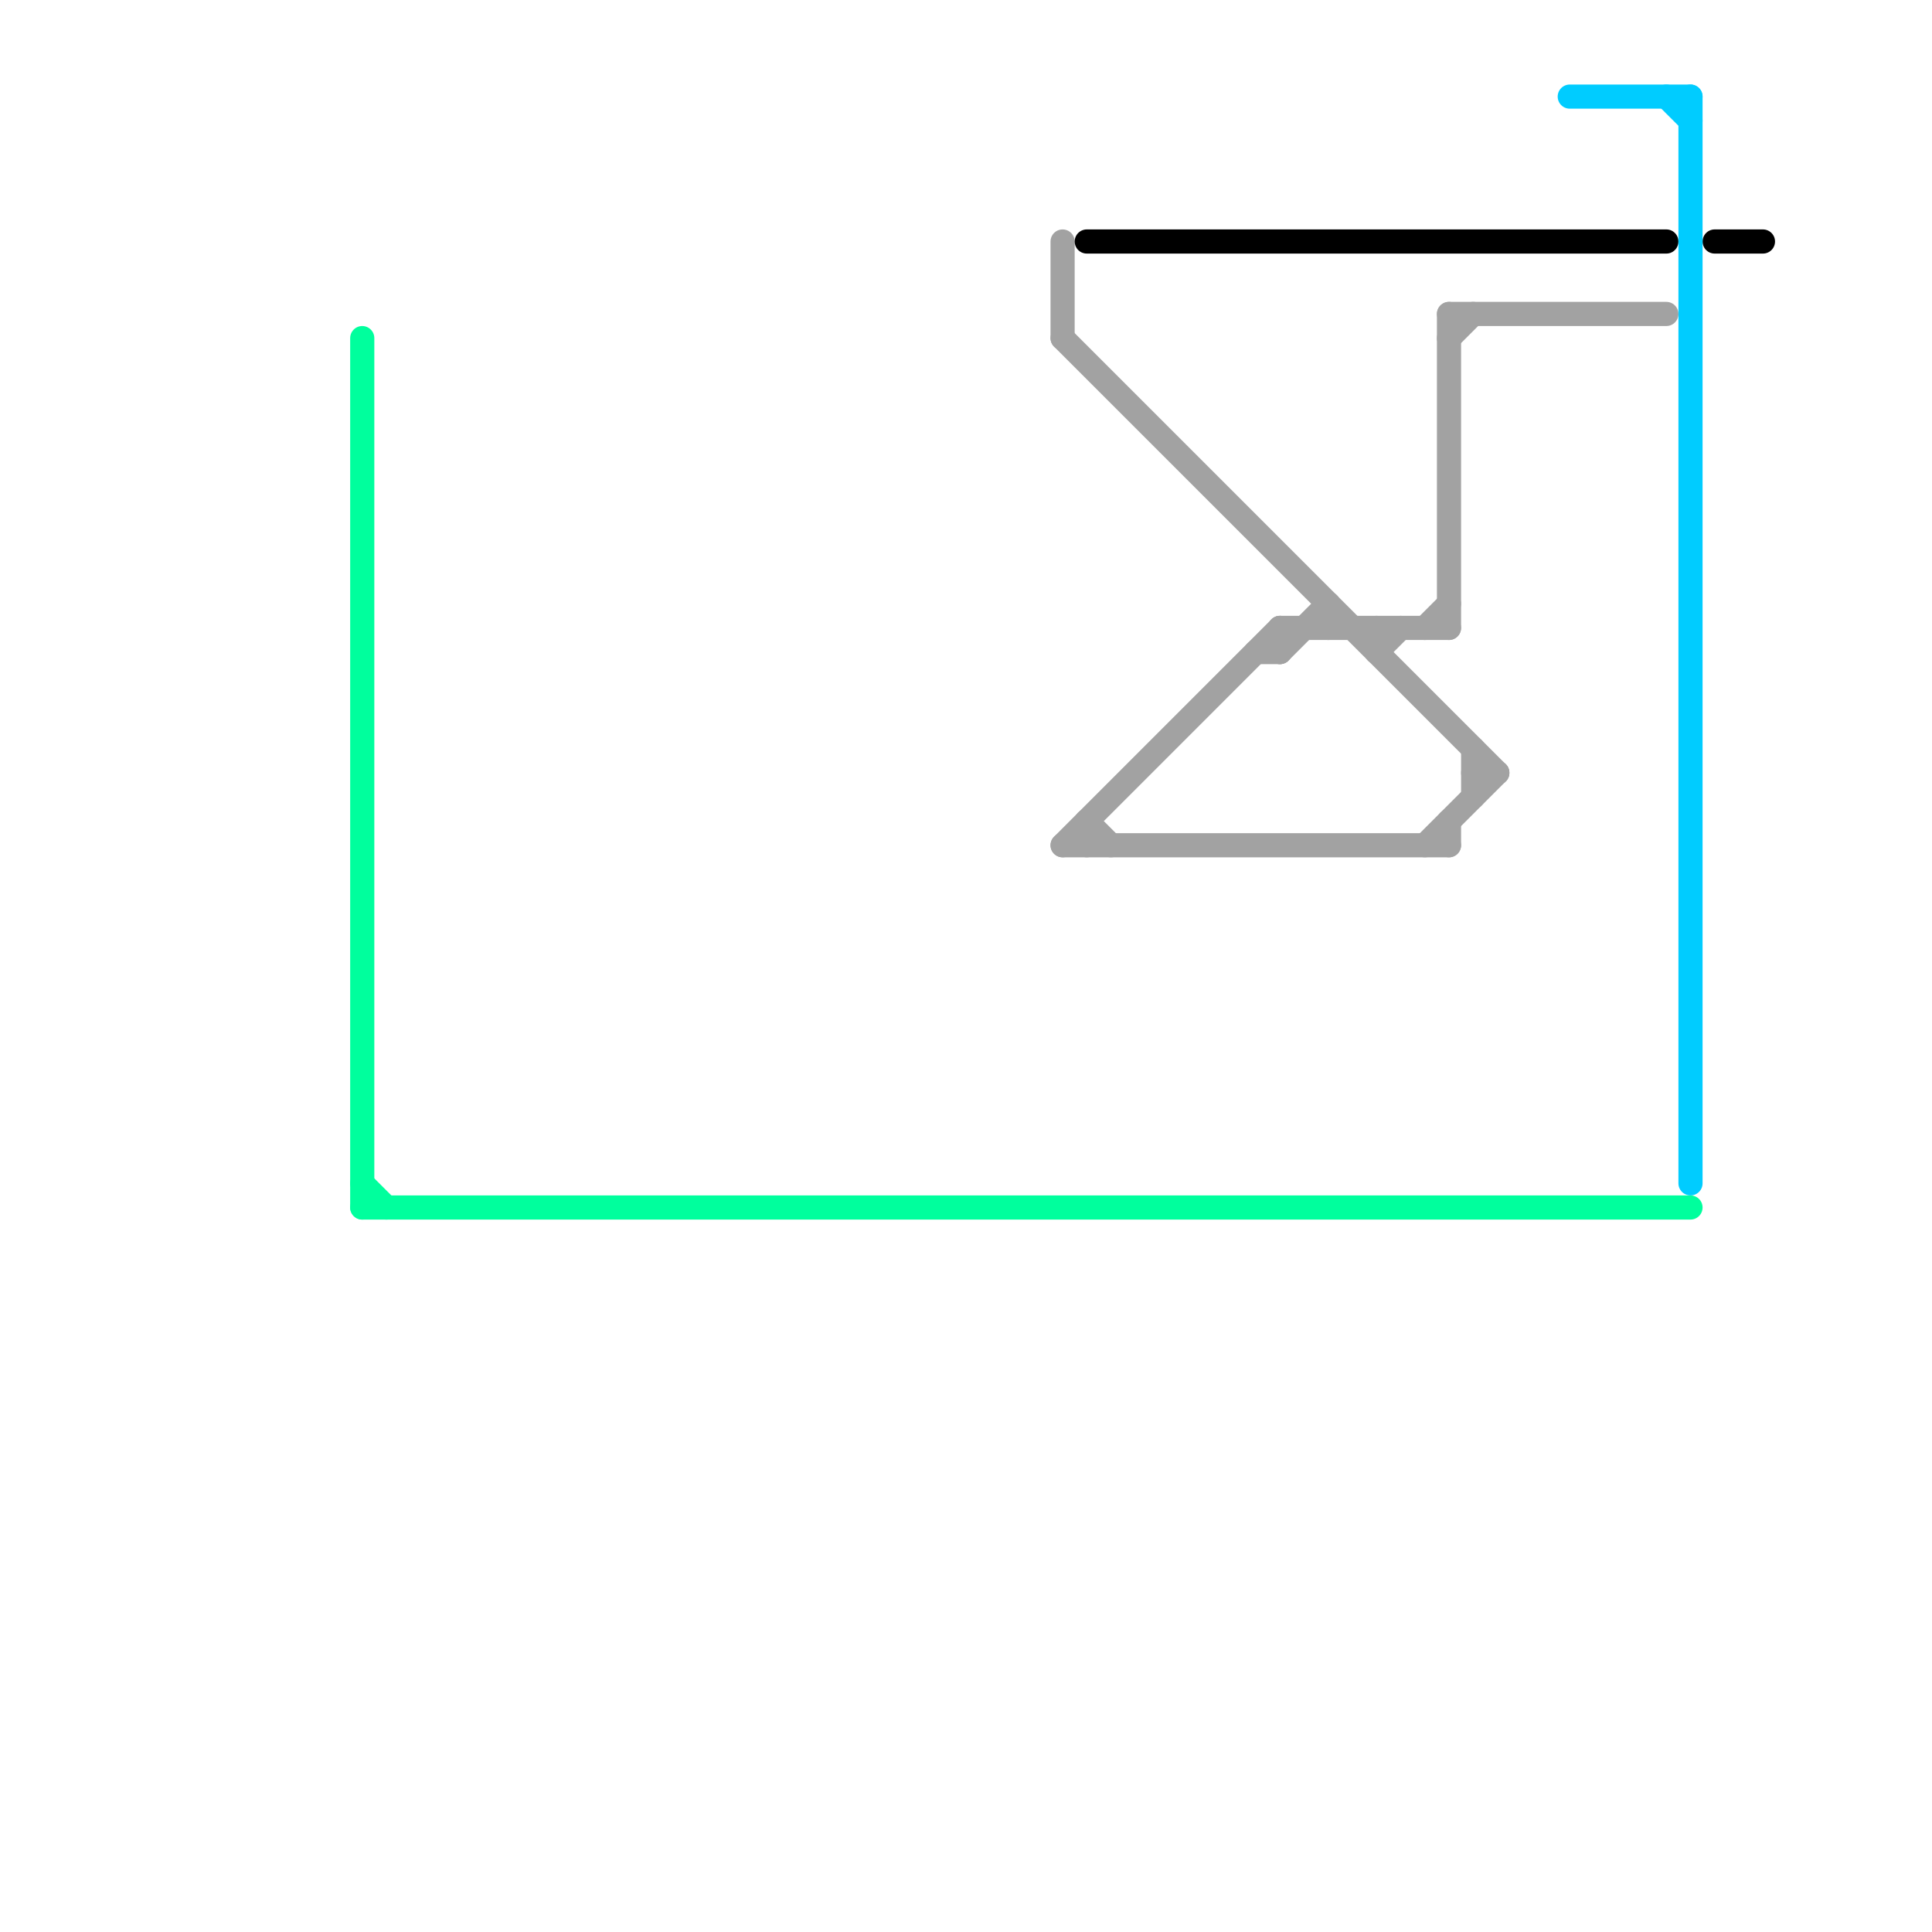 
<svg version="1.1" xmlns="http://www.w3.org/2000/svg" viewBox="0 0 80 80">
<style>text { font: 1px Helvetica; font-weight: 600; white-space: pre; dominant-baseline: central; } line { stroke-width: 1; fill: none; stroke-linecap: round; stroke-linejoin: round; } .c0 { stroke: #00ff9d } .c1 { stroke: #a2a2a2 } .c2 { stroke: #000000 } .c3 { stroke: #00ccff }</style><defs><g id="wm-xf"><circle r="1.2" fill="#000"/><circle r="0.9" fill="#fff"/><circle r="0.6" fill="#000"/><circle r="0.3" fill="#fff"/></g><g id="wm"><circle r="0.6" fill="#000"/><circle r="0.3" fill="#fff"/></g></defs><line class="c0" x1="15" y1="14" x2="15" y2="50"/><line class="c0" x1="15" y1="50" x2="70" y2="50"/><line class="c0" x1="15" y1="49" x2="16" y2="50"/><line class="c1" x1="44" y1="10" x2="44" y2="14"/><line class="c1" x1="59" y1="26" x2="60" y2="25"/><line class="c1" x1="44" y1="35" x2="60" y2="35"/><line class="c1" x1="52" y1="27" x2="53" y2="27"/><line class="c1" x1="61" y1="31" x2="61" y2="33"/><line class="c1" x1="55" y1="25" x2="55" y2="26"/><line class="c1" x1="59" y1="35" x2="62" y2="32"/><line class="c1" x1="57" y1="26" x2="57" y2="27"/><line class="c1" x1="53" y1="26" x2="53" y2="27"/><line class="c1" x1="44" y1="35" x2="53" y2="26"/><line class="c1" x1="60" y1="13" x2="60" y2="26"/><line class="c1" x1="45" y1="34" x2="46" y2="35"/><line class="c1" x1="60" y1="13" x2="69" y2="13"/><line class="c1" x1="53" y1="27" x2="55" y2="25"/><line class="c1" x1="53" y1="26" x2="60" y2="26"/><line class="c1" x1="57" y1="27" x2="58" y2="26"/><line class="c1" x1="60" y1="34" x2="60" y2="35"/><line class="c1" x1="45" y1="34" x2="45" y2="35"/><line class="c1" x1="60" y1="14" x2="61" y2="13"/><line class="c1" x1="61" y1="32" x2="62" y2="32"/><line class="c1" x1="44" y1="14" x2="62" y2="32"/><line class="c2" x1="45" y1="10" x2="69" y2="10"/><line class="c2" x1="71" y1="10" x2="73" y2="10"/><line class="c3" x1="65" y1="4" x2="70" y2="4"/><line class="c3" x1="69" y1="4" x2="70" y2="5"/><line class="c3" x1="70" y1="4" x2="70" y2="49"/>
</svg>
